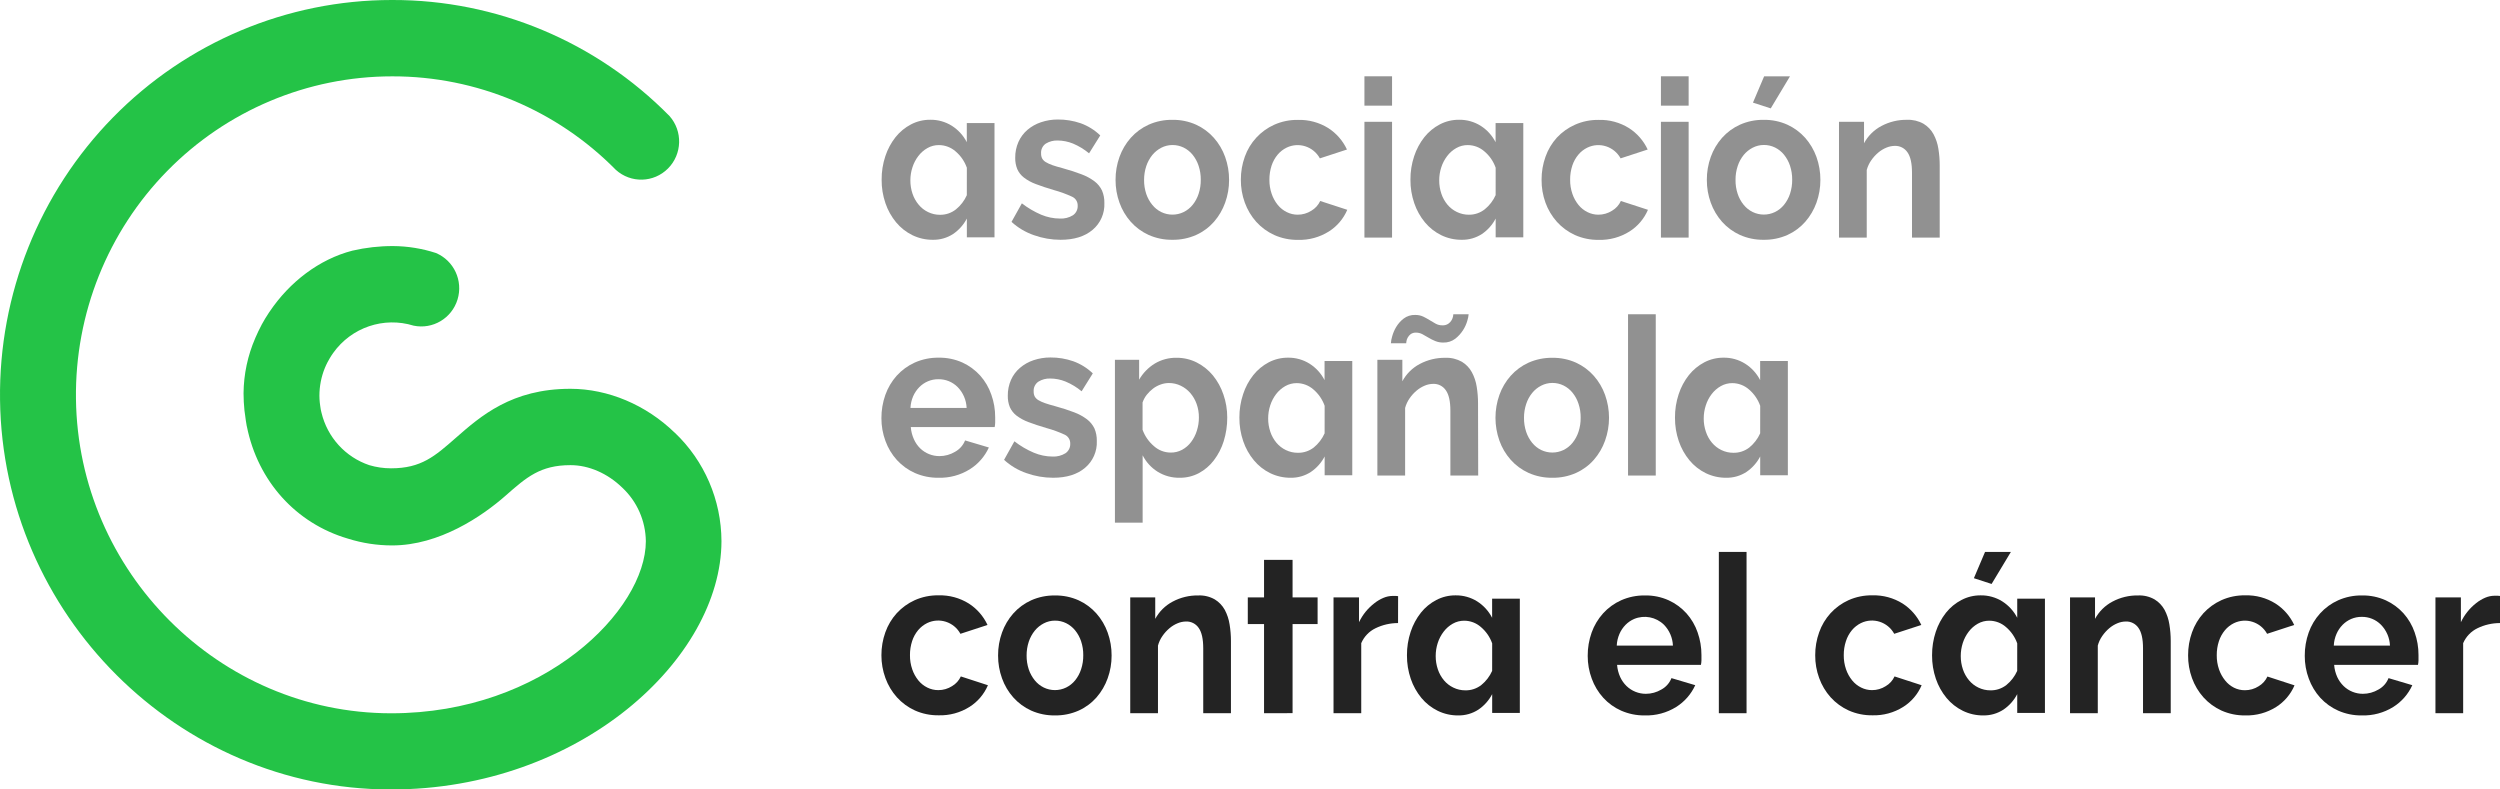 <?xml version="1.0" encoding="UTF-8"?>
<svg width="323px" height="102px" viewBox="0 0 323 102" version="1.1" xmlns="http://www.w3.org/2000/svg" xmlns:xlink="http://www.w3.org/1999/xlink">
    <title>208726F0-8566-48DE-BCF8-3220284BA50F</title>
    <g id="Page-1" stroke="none" stroke-width="1" fill="none" fill-rule="evenodd">
        <g id="Aecc-Uikit" transform="translate(-358, -984)" fill-rule="nonzero">
            <g id="CC_Logo_transicion_color_pos.rgb-Copy-3" transform="translate(358, 984)">
                <polygon id="Path" fill="#232323" points="257.315 75.447 255.026 74.703 256.468 71.308 259.807 71.308"></polygon>
                <path d="M87.17,55.902 C83.467,52.306 78.568,50.24 73.721,50.233 L73.682,50.233 C66.112,50.233 62.102,53.759 58.882,56.579 C56.194,58.941 54.42,60.506 50.528,60.506 L50.507,60.506 C49.56,60.505 48.617,60.368 47.708,60.097 C44.626,59.059 42.293,56.494 41.534,53.311 C41.503,53.18 41.471,53.05 41.443,52.916 C41.415,52.782 41.394,52.609 41.373,52.454 C41.352,52.299 41.331,52.151 41.314,51.999 C41.286,51.71 41.268,51.418 41.268,51.122 C41.269,49.897 41.506,48.684 41.968,47.55 C42.077,47.293 42.189,47.043 42.318,46.796 C42.409,46.62 42.504,46.443 42.605,46.285 C42.742,46.049 42.892,45.823 43.05,45.601 C45.402,42.298 49.587,40.878 53.444,42.076 C55.915,42.588 58.368,41.126 59.113,38.697 C59.857,36.268 58.648,33.668 56.32,32.687 C54.53,32.105 52.662,31.803 50.78,31.792 C49.014,31.786 47.252,31.985 45.531,32.384 C41.209,33.505 37.405,36.453 34.847,40.249 C34.812,40.299 34.777,40.345 34.745,40.394 C34.413,40.895 34.101,41.406 33.814,41.935 L33.772,42.023 C33.492,42.541 33.24,43.08 33.009,43.613 C33.009,43.634 32.992,43.655 32.981,43.68 C32.006,45.927 31.49,48.349 31.466,50.801 C31.468,51.551 31.508,52.3 31.585,53.047 C31.602,53.247 31.641,53.445 31.669,53.646 C31.728,54.111 31.788,54.573 31.875,55.024 L31.896,55.102 C33.321,62.191 38.262,67.628 44.943,69.588 C46.796,70.173 48.727,70.47 50.668,70.469 C56.775,70.469 62.308,66.693 65.335,64.028 C68.023,61.663 69.801,60.097 73.703,60.097 L73.724,60.097 C76.065,60.097 78.498,61.155 80.398,63.006 C82.31,64.794 83.411,67.294 83.443,69.923 C83.443,78.782 70.301,92.157 50.546,92.157 L50.483,92.157 C28.334,92.122 10.09,73.903 9.814,51.538 C9.675,40.535 13.916,29.935 21.59,22.105 C29.264,14.274 39.731,9.866 50.654,9.864 L50.717,9.864 C61.549,9.853 71.937,14.202 79.568,21.946 C81.504,23.699 84.463,23.621 86.305,21.769 C88.148,19.917 88.231,16.936 86.494,14.983 C77.029,5.374 64.141,-0.021 50.703,0 L50.626,0 C37.088,0 24.113,5.464 14.601,15.169 C5.089,24.874 -0.168,38.013 0.004,51.65 C0.354,79.374 22.972,101.961 50.437,102 L50.518,102 C74.928,102 93.189,85.078 93.214,69.919 C93.196,64.607 91.012,59.537 87.173,55.895" id="Path" fill="#24C347"></path>
                <path d="M113.879,84.666 C113.874,83.654 114.046,82.649 114.386,81.697 C114.709,80.785 115.209,79.946 115.856,79.23 C116.512,78.516 117.303,77.943 118.183,77.544 C119.15,77.113 120.199,76.899 121.256,76.917 C122.635,76.877 123.995,77.244 125.169,77.975 C126.22,78.648 127.059,79.609 127.587,80.745 L124.087,81.888 C123.247,80.348 121.358,79.74 119.786,80.502 C119.34,80.722 118.944,81.033 118.624,81.415 C118.279,81.831 118.015,82.31 117.848,82.825 C117.656,83.415 117.561,84.032 117.568,84.652 C117.56,85.273 117.66,85.891 117.862,86.478 C118.038,86.997 118.305,87.48 118.649,87.906 C118.965,88.296 119.362,88.612 119.811,88.833 C120.251,89.053 120.737,89.167 121.228,89.164 C121.857,89.167 122.474,88.988 123.006,88.649 C123.503,88.358 123.899,87.92 124.14,87.394 L127.64,88.533 C127.147,89.688 126.317,90.665 125.26,91.332 C124.067,92.08 122.682,92.458 121.277,92.418 C120.22,92.434 119.172,92.22 118.204,91.79 C117.323,91.389 116.532,90.811 115.881,90.091 C115.232,89.366 114.729,88.523 114.397,87.606 C114.052,86.665 113.876,85.669 113.879,84.666 Z" id="Path" fill="#232323"></path>
                <path d="M136.298,92.432 C135.241,92.448 134.192,92.234 133.225,91.805 C132.346,91.406 131.559,90.827 130.915,90.105 C130.277,89.385 129.783,88.547 129.459,87.638 C129.119,86.696 128.947,85.7 128.952,84.697 C128.945,83.686 129.117,82.68 129.459,81.729 C129.783,80.82 130.277,79.982 130.915,79.261 C131.559,78.538 132.345,77.959 133.225,77.562 C134.192,77.131 135.24,76.917 136.298,76.935 C137.352,76.916 138.397,77.13 139.36,77.562 C140.234,77.961 141.016,78.54 141.656,79.261 C142.294,79.982 142.788,80.82 143.111,81.729 C143.454,82.68 143.625,83.686 143.619,84.697 C143.624,85.7 143.452,86.696 143.111,87.638 C142.789,88.544 142.3,89.381 141.67,90.105 C141.031,90.829 140.248,91.409 139.37,91.805 C138.403,92.234 137.355,92.448 136.298,92.432 Z M132.637,84.676 C132.63,85.293 132.724,85.906 132.917,86.492 C133.091,87.005 133.354,87.482 133.694,87.902 C134.01,88.292 134.407,88.608 134.856,88.829 C135.768,89.271 136.831,89.271 137.743,88.829 C138.192,88.608 138.589,88.292 138.905,87.902 C139.248,87.478 139.51,86.994 139.678,86.474 C139.872,85.885 139.967,85.268 139.958,84.648 C139.965,84.037 139.87,83.43 139.678,82.85 C139.507,82.337 139.245,81.859 138.905,81.44 C138.588,81.051 138.192,80.735 137.743,80.513 C137.293,80.293 136.798,80.181 136.298,80.185 C135.796,80.184 135.301,80.305 134.856,80.537 C134.409,80.768 134.013,81.088 133.694,81.479 C133.352,81.904 133.089,82.388 132.917,82.907 C132.728,83.483 132.633,84.087 132.637,84.694 L132.637,84.676 Z" id="Shape" fill="#232323"></path>
                <path d="M159.038,92.147 L155.458,92.147 L155.458,83.753 C155.458,82.554 155.262,81.679 154.87,81.126 C154.503,80.587 153.888,80.275 153.239,80.298 C152.863,80.302 152.491,80.38 152.144,80.527 C151.763,80.684 151.409,80.901 151.094,81.169 C150.753,81.456 150.452,81.788 150.198,82.156 C149.929,82.535 149.73,82.96 149.61,83.411 L149.61,92.147 L146.027,92.147 L146.027,77.188 L149.257,77.188 L149.257,79.956 C149.772,79.007 150.553,78.234 151.504,77.731 C152.523,77.186 153.664,76.911 154.818,76.931 C155.563,76.898 156.303,77.076 156.953,77.446 C157.489,77.772 157.932,78.234 158.237,78.785 C158.55,79.374 158.762,80.011 158.863,80.671 C158.98,81.379 159.038,82.094 159.038,82.811 L159.038,92.147 Z" id="Path" fill="#232323"></path>
                <polygon id="Path" fill="#232323" points="163.315 92.147 163.315 80.633 161.215 80.633 161.215 77.181 163.315 77.181 163.315 72.334 167 72.334 167 77.188 170.234 77.188 170.234 80.633 167 80.633 167 92.14"></polygon>
                <path d="M180.628,80.499 C179.619,80.499 178.624,80.728 177.716,81.169 C176.891,81.567 176.236,82.252 175.872,83.097 L175.872,92.147 L172.291,92.147 L172.291,77.188 L175.585,77.188 L175.585,80.386 C175.824,79.891 176.12,79.426 176.467,79 C176.793,78.61 177.16,78.255 177.562,77.943 C177.925,77.654 178.325,77.417 178.752,77.238 C179.12,77.082 179.514,77 179.914,76.994 L180.355,76.994 C180.449,76.994 180.542,77.004 180.635,77.023 L180.628,80.499 Z" id="Path" fill="#232323"></path>
                <path d="M188.404,92.432 C187.484,92.442 186.575,92.237 185.748,91.833 C184.94,91.435 184.224,90.871 183.648,90.176 C183.045,89.444 182.578,88.608 182.272,87.708 C181.938,86.73 181.771,85.701 181.779,84.666 C181.771,83.633 181.933,82.606 182.258,81.627 C182.552,80.732 183,79.897 183.581,79.159 C184.124,78.479 184.803,77.92 185.573,77.52 C186.34,77.119 187.193,76.913 188.057,76.92 C189.046,76.905 190.018,77.177 190.857,77.703 C191.673,78.224 192.338,78.954 192.782,79.818 L192.782,77.351 L196.362,77.351 L196.362,92.111 L192.789,92.111 L192.789,89.682 C192.37,90.487 191.759,91.174 191.011,91.681 C190.235,92.186 189.328,92.448 188.404,92.432 Z M192.789,83.125 C192.498,82.302 191.994,81.572 191.329,81.01 C190.734,80.487 189.971,80.198 189.181,80.195 C188.661,80.191 188.15,80.323 187.697,80.58 C187.239,80.839 186.839,81.189 186.521,81.609 C186.186,82.047 185.928,82.539 185.758,83.065 C185.579,83.612 185.49,84.185 185.492,84.761 C185.489,85.348 185.584,85.932 185.772,86.488 C185.946,87.003 186.213,87.481 186.559,87.898 C186.894,88.296 187.309,88.617 187.777,88.84 C188.256,89.073 188.782,89.194 189.314,89.192 C190.062,89.21 190.794,88.967 191.385,88.505 C191.988,88.016 192.468,87.39 192.785,86.679 L192.789,83.125 Z" id="Shape" fill="#232323"></path>
                <path d="M212.506,92.432 C211.459,92.447 210.421,92.238 209.461,91.819 C208.58,91.43 207.789,90.861 207.137,90.148 C206.488,89.43 205.984,88.592 205.654,87.68 C205.305,86.738 205.128,85.741 205.132,84.736 C205.125,83.71 205.297,82.691 205.64,81.726 C205.965,80.814 206.465,79.976 207.109,79.258 C207.763,78.534 208.559,77.955 209.447,77.559 C210.419,77.128 211.472,76.914 212.534,76.931 C213.587,76.912 214.631,77.126 215.593,77.559 C216.464,77.957 217.247,78.531 217.892,79.244 C218.532,79.961 219.022,80.8 219.334,81.711 C219.663,82.646 219.83,83.631 219.827,84.623 C219.827,84.87 219.827,85.11 219.827,85.328 C219.822,85.52 219.799,85.712 219.761,85.9 L208.926,85.9 C208.967,86.443 209.103,86.976 209.328,87.472 C209.53,87.91 209.81,88.307 210.154,88.642 C210.826,89.284 211.717,89.641 212.642,89.64 C213.352,89.64 214.048,89.447 214.658,89.083 C215.248,88.762 215.707,88.241 215.953,87.613 L219.026,88.526 C218.495,89.69 217.635,90.671 216.555,91.346 C215.339,92.098 213.932,92.475 212.506,92.432 L212.506,92.432 Z M216.142,83.411 C216.101,82.397 215.687,81.436 214.98,80.714 C213.958,79.716 212.446,79.423 211.13,79.97 C210.716,80.149 210.34,80.406 210.021,80.728 C209.69,81.067 209.423,81.463 209.234,81.898 C209.026,82.376 208.907,82.889 208.884,83.411 L216.142,83.411 Z" id="Shape" fill="#232323"></path>
                <polygon id="Path" fill="#232323" points="222.074 71.308 225.654 71.308 225.654 92.147 222.074 92.147"></polygon>
                <path d="M234.526,84.666 C234.519,83.654 234.691,82.649 235.033,81.697 C235.354,80.784 235.854,79.945 236.503,79.23 C237.156,78.515 237.947,77.942 238.827,77.544 C239.794,77.113 240.842,76.899 241.899,76.917 C243.279,76.876 244.641,77.244 245.815,77.975 C246.866,78.649 247.705,79.61 248.234,80.745 L244.734,81.888 C243.893,80.348 242.004,79.74 240.433,80.502 C239.987,80.722 239.592,81.033 239.271,81.415 C238.927,81.832 238.664,82.31 238.498,82.825 C238.303,83.414 238.207,84.031 238.214,84.652 C238.207,85.273 238.306,85.891 238.508,86.478 C238.685,86.998 238.953,87.481 239.299,87.906 C239.615,88.296 240.012,88.612 240.461,88.833 C240.896,89.05 241.375,89.164 241.861,89.164 C242.49,89.168 243.107,88.989 243.639,88.649 C244.137,88.359 244.534,87.921 244.776,87.394 L248.276,88.533 C247.785,89.689 246.954,90.666 245.896,91.332 C244.704,92.081 243.32,92.458 241.917,92.418 C240.86,92.434 239.812,92.22 238.844,91.79 C237.962,91.39 237.17,90.811 236.517,90.091 C235.87,89.366 235.367,88.522 235.037,87.606 C234.692,86.665 234.519,85.669 234.526,84.666 L234.526,84.666 Z" id="Path" fill="#232323"></path>
                <path d="M256.248,92.432 C255.328,92.442 254.419,92.237 253.592,91.833 C252.784,91.435 252.068,90.871 251.492,90.176 C250.889,89.444 250.423,88.608 250.116,87.708 C249.782,86.73 249.615,85.701 249.623,84.666 C249.616,83.633 249.778,82.606 250.102,81.627 C250.396,80.732 250.844,79.897 251.425,79.159 C251.969,78.48 252.647,77.921 253.417,77.52 C254.184,77.119 255.037,76.913 255.901,76.92 C256.89,76.905 257.862,77.177 258.701,77.703 C259.518,78.224 260.182,78.954 260.626,79.818 L260.626,77.351 L264.206,77.351 L264.206,92.111 L260.626,92.111 L260.626,89.682 C260.207,90.487 259.596,91.174 258.848,91.681 C258.074,92.186 257.169,92.447 256.248,92.432 Z M260.626,83.125 C260.335,82.302 259.831,81.572 259.167,81.01 C258.571,80.487 257.808,80.198 257.018,80.195 C256.498,80.191 255.987,80.323 255.534,80.58 C255.076,80.839 254.676,81.189 254.358,81.609 C254.023,82.047 253.765,82.539 253.595,83.065 C253.418,83.613 253.328,84.185 253.329,84.761 C253.326,85.348 253.421,85.932 253.609,86.488 C253.783,87.004 254.051,87.482 254.4,87.898 C254.732,88.297 255.147,88.618 255.614,88.84 C256.093,89.073 256.619,89.194 257.151,89.192 C257.899,89.21 258.631,88.967 259.223,88.505 C259.825,88.016 260.305,87.39 260.622,86.679 L260.626,83.125 Z" id="Shape" fill="#232323"></path>
                <path d="M280.458,92.147 L276.878,92.147 L276.878,83.753 C276.878,82.554 276.682,81.679 276.29,81.126 C275.923,80.587 275.308,80.275 274.659,80.298 C274.283,80.302 273.911,80.38 273.564,80.527 C273.184,80.685 272.83,80.902 272.514,81.169 C272.175,81.457 271.875,81.789 271.622,82.156 C271.352,82.535 271.153,82.96 271.034,83.411 L271.034,92.147 L267.447,92.147 L267.447,77.188 L270.677,77.188 L270.677,79.956 C271.192,79.007 271.973,78.234 272.924,77.731 C273.943,77.186 275.084,76.911 276.238,76.931 C276.983,76.898 277.723,77.076 278.373,77.446 C278.909,77.772 279.352,78.234 279.657,78.785 C279.97,79.374 280.182,80.011 280.283,80.671 C280.4,81.379 280.458,82.094 280.458,82.811 L280.458,92.147 Z" id="Path" fill="#232323"></path>
                <path d="M282.702,84.666 C282.697,83.654 282.869,82.649 283.209,81.697 C283.532,80.785 284.032,79.946 284.679,79.23 C285.334,78.516 286.126,77.943 287.006,77.544 C287.973,77.113 289.022,76.899 290.079,76.917 C291.458,76.877 292.818,77.244 293.991,77.975 C295.043,78.648 295.882,79.609 296.41,80.745 L292.91,81.888 C292.067,80.36 290.188,79.757 288.623,80.513 C288.177,80.732 287.781,81.043 287.461,81.426 C287.116,81.842 286.852,82.321 286.684,82.836 C286.492,83.425 286.398,84.042 286.404,84.662 C286.397,85.283 286.496,85.901 286.698,86.488 C286.875,87.007 287.142,87.491 287.486,87.916 C287.794,88.305 288.182,88.622 288.623,88.847 C289.063,89.067 289.549,89.181 290.04,89.178 C290.67,89.181 291.287,89.003 291.818,88.663 C292.315,88.372 292.711,87.934 292.952,87.408 L296.452,88.547 C295.96,89.702 295.129,90.679 294.072,91.346 C292.879,92.094 291.494,92.472 290.089,92.432 C289.032,92.448 287.984,92.234 287.017,91.805 C286.135,91.404 285.344,90.825 284.693,90.105 C284.046,89.379 283.542,88.536 283.209,87.62 C282.866,86.674 282.694,85.673 282.702,84.666 L282.702,84.666 Z" id="Path" fill="#232323"></path>
                <path d="M305.148,92.432 C304.102,92.448 303.064,92.239 302.104,91.819 C301.222,91.429 300.43,90.86 299.776,90.148 C299.129,89.429 298.626,88.591 298.296,87.68 C297.946,86.739 297.769,85.741 297.775,84.736 C297.767,83.71 297.939,82.691 298.282,81.726 C298.605,80.813 299.105,79.974 299.752,79.258 C300.406,78.534 301.202,77.955 302.09,77.559 C303.062,77.128 304.115,76.914 305.176,76.931 C306.229,76.913 307.273,77.127 308.235,77.559 C309.107,77.957 309.889,78.531 310.534,79.244 C311.173,79.961 311.663,80.8 311.976,81.711 C312.305,82.646 312.472,83.631 312.47,84.623 C312.47,84.87 312.47,85.11 312.47,85.328 C312.466,85.521 312.444,85.712 312.403,85.9 L301.572,85.9 C301.612,86.443 301.747,86.975 301.971,87.472 C302.174,87.91 302.455,88.307 302.8,88.642 C303.131,88.962 303.521,89.213 303.948,89.383 C304.373,89.554 304.827,89.641 305.285,89.64 C305.995,89.64 306.693,89.448 307.304,89.083 C307.893,88.761 308.352,88.241 308.599,87.613 L311.672,88.526 C311.14,89.689 310.281,90.67 309.201,91.346 C307.984,92.099 306.575,92.476 305.148,92.432 L305.148,92.432 Z M308.784,83.411 C308.742,82.397 308.327,81.436 307.619,80.714 C306.958,80.047 306.056,79.68 305.12,79.698 C304.658,79.695 304.199,79.788 303.773,79.97 C303.359,80.149 302.982,80.406 302.664,80.728 C302.332,81.066 302.065,81.463 301.876,81.898 C301.668,82.376 301.55,82.889 301.526,83.411 L308.784,83.411 Z" id="Shape" fill="#232323"></path>
                <path d="M323,80.499 C321.991,80.499 320.994,80.728 320.085,81.169 C319.26,81.567 318.605,82.252 318.24,83.097 L318.24,92.147 L314.66,92.147 L314.66,77.188 L317.947,77.188 L317.947,80.386 C318.408,79.419 319.086,78.575 319.927,77.918 C320.289,77.629 320.688,77.392 321.114,77.213 C321.482,77.058 321.876,76.975 322.276,76.97 L322.717,76.97 C322.812,76.97 322.907,76.98 323,76.998 L323,80.499 Z" id="Path" fill="#232323"></path>
                <path d="M121.256,61.726 C120.208,61.741 119.169,61.532 118.208,61.113 C117.327,60.723 116.536,60.154 115.884,59.442 C115.234,58.725 114.73,57.886 114.4,56.974 C114.052,56.033 113.875,55.037 113.879,54.034 C113.873,53.008 114.045,51.989 114.386,51.023 C114.711,50.106 115.21,49.261 115.856,48.538 C116.512,47.816 117.307,47.237 118.194,46.838 C119.167,46.41 120.219,46.196 121.281,46.211 C122.334,46.194 123.379,46.408 124.343,46.838 C125.214,47.237 125.995,47.811 126.639,48.523 C127.278,49.241 127.768,50.08 128.08,50.991 C128.413,51.925 128.581,52.911 128.577,53.903 C128.577,54.153 128.577,54.39 128.577,54.608 C128.572,54.8 128.55,54.991 128.511,55.179 L117.676,55.179 C117.716,55.722 117.851,56.253 118.075,56.748 C118.271,57.19 118.547,57.591 118.89,57.929 C119.222,58.249 119.612,58.502 120.038,58.673 C120.464,58.843 120.917,58.931 121.375,58.93 C122.085,58.931 122.781,58.738 123.391,58.373 C123.98,58.05 124.439,57.531 124.689,56.903 L127.762,57.816 C127.231,58.981 126.37,59.963 125.288,60.637 C124.078,61.387 122.677,61.765 121.256,61.726 Z M124.889,52.705 C124.848,51.691 124.434,50.73 123.727,50.008 C123.064,49.343 122.163,48.978 121.228,48.996 C120.764,48.991 120.304,49.084 119.877,49.267 C119.463,49.444 119.088,49.7 118.771,50.022 C118.44,50.361 118.172,50.757 117.981,51.192 C117.775,51.671 117.657,52.183 117.631,52.705 L124.889,52.705 Z" id="Shape" fill="#919191"></path>
                <path d="M136.06,61.726 C134.885,61.726 133.719,61.523 132.613,61.127 C131.544,60.761 130.561,60.178 129.725,59.413 L131.062,57.016 C131.828,57.613 132.668,58.108 133.561,58.486 C134.327,58.811 135.148,58.982 135.979,58.987 C136.571,59.019 137.158,58.869 137.662,58.557 C138.064,58.282 138.296,57.818 138.275,57.33 C138.295,56.828 138.01,56.364 137.554,56.159 C136.795,55.808 136.008,55.522 135.202,55.303 C134.296,55.038 133.519,54.781 132.878,54.534 C132.323,54.332 131.801,54.048 131.328,53.692 C130.959,53.406 130.666,53.033 130.474,52.606 C130.286,52.14 130.195,51.639 130.208,51.136 C130.197,50.429 130.338,49.727 130.621,49.08 C130.888,48.481 131.285,47.95 131.783,47.526 C132.298,47.087 132.892,46.751 133.533,46.539 C134.235,46.303 134.97,46.184 135.71,46.186 C136.715,46.178 137.713,46.343 138.663,46.673 C139.605,47.011 140.466,47.546 141.19,48.241 L139.745,50.554 C139.121,50.035 138.424,49.612 137.676,49.299 C137.045,49.041 136.37,48.907 135.689,48.904 C135.153,48.885 134.624,49.025 134.166,49.306 C133.746,49.59 133.51,50.081 133.55,50.589 C133.541,50.817 133.592,51.043 133.697,51.245 C133.813,51.435 133.974,51.593 134.166,51.703 C134.427,51.856 134.703,51.981 134.989,52.077 C135.339,52.2 135.769,52.331 136.284,52.465 C137.246,52.729 138.072,52.997 138.758,53.262 C139.36,53.483 139.926,53.791 140.441,54.175 C140.85,54.488 141.18,54.894 141.404,55.359 C141.618,55.869 141.722,56.42 141.708,56.974 C141.767,58.306 141.204,59.59 140.186,60.443 C139.18,61.298 137.805,61.726 136.06,61.726 Z" id="Path" fill="#919191"></path>
                <path d="M152.438,61.726 C151.421,61.751 150.42,61.478 149.554,60.94 C148.735,60.422 148.07,59.692 147.629,58.825 L147.629,67.532 L144.049,67.532 L144.049,46.482 L147.175,46.482 L147.175,49.052 C147.663,48.206 148.352,47.495 149.18,46.983 C150.035,46.468 151.015,46.206 152.011,46.225 C152.92,46.216 153.817,46.427 154.629,46.838 C155.424,47.242 156.13,47.806 156.701,48.495 C157.299,49.228 157.76,50.064 158.062,50.963 C158.396,51.922 158.564,52.932 158.559,53.949 C158.565,54.984 158.411,56.014 158.104,57.002 C157.827,57.893 157.397,58.728 156.834,59.47 C156.314,60.155 155.654,60.72 154.898,61.127 C154.14,61.528 153.295,61.734 152.438,61.726 L152.438,61.726 Z M151.238,58.472 C151.753,58.482 152.262,58.361 152.718,58.12 C153.172,57.873 153.57,57.531 153.883,57.118 C154.213,56.68 154.465,56.187 154.629,55.662 C154.808,55.11 154.899,54.533 154.898,53.953 C154.905,53.352 154.805,52.755 154.604,52.19 C154.422,51.673 154.145,51.195 153.789,50.78 C153.448,50.385 153.03,50.064 152.56,49.838 C152.081,49.604 151.554,49.484 151.021,49.486 C150.663,49.488 150.308,49.551 149.971,49.673 C149.615,49.796 149.281,49.974 148.98,50.202 C148.677,50.432 148.403,50.7 148.165,50.998 C147.928,51.299 147.743,51.637 147.619,51.999 L147.619,55.525 C147.918,56.347 148.424,57.076 149.089,57.64 C149.68,58.172 150.445,58.468 151.238,58.472 L151.238,58.472 Z" id="Shape" fill="#919191"></path>
                <path d="M166.762,61.726 C165.841,61.735 164.931,61.53 164.102,61.127 C163.294,60.731 162.578,60.166 162.002,59.47 C161.397,58.739 160.93,57.902 160.624,57.002 C160.289,56.025 160.122,54.997 160.13,53.963 C160.122,52.929 160.285,51.901 160.613,50.921 C160.903,50.025 161.35,49.19 161.933,48.453 C162.477,47.773 163.155,47.214 163.924,46.81 C164.692,46.411 165.544,46.205 166.409,46.211 C167.397,46.196 168.37,46.469 169.208,46.997 C170.026,47.516 170.69,48.247 171.133,49.112 L171.133,46.644 L174.713,46.644 L174.713,61.402 L171.144,61.402 L171.144,58.976 C170.725,59.781 170.114,60.468 169.366,60.975 C168.591,61.48 167.685,61.742 166.762,61.726 L166.762,61.726 Z M171.144,52.43 C170.854,51.607 170.351,50.876 169.688,50.314 C169.091,49.792 168.327,49.502 167.535,49.5 C167.016,49.497 166.504,49.63 166.052,49.888 C165.596,50.148 165.197,50.497 164.876,50.914 C164.542,51.352 164.286,51.844 164.116,52.37 C163.936,52.918 163.845,53.492 163.847,54.069 C163.843,54.657 163.939,55.241 164.13,55.796 C164.302,56.312 164.57,56.79 164.918,57.206 C165.252,57.603 165.666,57.924 166.132,58.148 C166.611,58.381 167.136,58.502 167.668,58.5 C168.416,58.518 169.148,58.276 169.74,57.816 C170.342,57.325 170.822,56.698 171.14,55.987 L171.144,52.43 Z" id="Shape" fill="#919191"></path>
                <path d="M190.983,61.44 L187.389,61.44 L187.389,53.047 C187.389,51.848 187.193,50.974 186.801,50.424 C186.435,49.884 185.819,49.571 185.17,49.595 C184.794,49.599 184.421,49.676 184.075,49.824 C183.694,49.983 183.34,50.199 183.025,50.466 C182.684,50.752 182.383,51.083 182.129,51.45 C181.863,51.831 181.664,52.255 181.541,52.705 L181.541,61.44 L177.957,61.44 L177.957,46.482 L181.184,46.482 L181.184,49.257 C181.697,48.307 182.477,47.531 183.427,47.029 C184.448,46.486 185.588,46.211 186.741,46.228 C187.488,46.198 188.228,46.376 188.88,46.743 C189.417,47.069 189.859,47.532 190.161,48.086 C190.477,48.672 190.69,49.309 190.791,49.969 C190.906,50.676 190.963,51.392 190.962,52.109 L190.983,61.44 Z M186.468,44.258 C186.109,44.264 185.751,44.195 185.419,44.057 C185.117,43.932 184.824,43.785 184.544,43.616 C184.285,43.457 184.026,43.309 183.77,43.175 C183.519,43.043 183.239,42.974 182.955,42.974 C182.706,42.962 182.46,43.032 182.255,43.175 C182.096,43.298 181.965,43.453 181.87,43.63 C181.788,43.776 181.733,43.937 181.709,44.103 C181.691,44.244 181.681,44.325 181.681,44.346 L179.704,44.346 C179.724,44.05 179.778,43.758 179.865,43.475 C179.981,43.044 180.157,42.631 180.386,42.248 C180.636,41.828 180.963,41.46 181.349,41.162 C181.775,40.839 182.299,40.673 182.832,40.69 C183.194,40.682 183.553,40.755 183.882,40.905 C184.166,41.044 184.443,41.197 184.712,41.363 C184.971,41.526 185.226,41.677 185.485,41.818 C185.751,41.964 186.05,42.038 186.353,42.033 C186.622,42.048 186.889,41.978 187.116,41.832 C187.29,41.715 187.436,41.559 187.543,41.377 C187.632,41.227 187.696,41.063 187.732,40.891 C187.75,40.797 187.763,40.701 187.77,40.605 L189.748,40.605 C189.722,40.877 189.668,41.145 189.587,41.406 C189.466,41.84 189.282,42.253 189.041,42.633 C188.769,43.064 188.426,43.446 188.026,43.761 C187.575,44.104 187.02,44.28 186.454,44.258 L186.468,44.258 Z" id="Shape" fill="#919191"></path>
                <path d="M200.562,61.726 C199.504,61.743 198.456,61.529 197.489,61.098 C196.609,60.701 195.822,60.122 195.179,59.399 C194.541,58.679 194.046,57.841 193.723,56.931 C193.047,55.021 193.047,52.933 193.723,51.023 C194.047,50.114 194.541,49.276 195.179,48.555 C195.823,47.833 196.61,47.254 197.489,46.856 C198.456,46.427 199.504,46.213 200.562,46.228 C201.615,46.211 202.66,46.425 203.624,46.856 C204.497,47.257 205.279,47.835 205.919,48.555 C206.558,49.276 207.052,50.114 207.375,51.023 C208.057,52.933 208.057,55.022 207.375,56.931 C207.053,57.838 206.564,58.675 205.933,59.399 C205.296,60.124 204.512,60.704 203.634,61.098 C202.667,61.53 201.619,61.744 200.562,61.726 L200.562,61.726 Z M196.901,53.991 C196.893,54.607 196.989,55.22 197.184,55.803 C197.356,56.317 197.618,56.794 197.958,57.214 C198.275,57.603 198.671,57.919 199.12,58.141 C200.033,58.578 201.093,58.578 202.007,58.141 C202.455,57.919 202.852,57.603 203.169,57.214 C203.511,56.789 203.773,56.305 203.942,55.786 C204.136,55.197 204.23,54.58 204.222,53.96 C204.229,53.349 204.135,52.741 203.942,52.162 C203.774,51.642 203.512,51.157 203.169,50.734 C202.852,50.344 202.456,50.026 202.007,49.803 C201.556,49.584 201.062,49.472 200.562,49.475 C200.06,49.475 199.565,49.596 199.12,49.828 C198.671,50.056 198.275,50.377 197.958,50.769 C197.614,51.193 197.352,51.677 197.184,52.197 C196.991,52.775 196.895,53.381 196.901,53.991 Z" id="Shape" fill="#919191"></path>
                <polygon id="Path" fill="#919191" points="210.343 40.602 213.923 40.602 213.923 61.44 210.343 61.44"></polygon>
                <path d="M223.036,61.726 C222.116,61.735 221.205,61.53 220.377,61.127 C219.568,60.73 218.852,60.166 218.277,59.47 C217.674,58.738 217.208,57.902 216.901,57.002 C216.567,56.025 216.4,54.997 216.408,53.963 C216.4,52.929 216.562,51.901 216.887,50.921 C217.18,50.026 217.628,49.19 218.21,48.453 C218.755,47.773 219.433,47.214 220.202,46.81 C220.969,46.411 221.822,46.205 222.686,46.211 C223.675,46.196 224.647,46.469 225.486,46.997 C226.304,47.516 226.968,48.247 227.411,49.112 L227.411,46.644 L230.991,46.644 L230.991,61.402 L227.418,61.402 L227.418,58.976 C226.999,59.781 226.388,60.468 225.64,60.975 C224.865,61.48 223.959,61.742 223.036,61.726 L223.036,61.726 Z M227.418,52.43 C227.127,51.607 226.624,50.877 225.962,50.314 C225.365,49.792 224.601,49.502 223.81,49.5 C223.29,49.497 222.778,49.63 222.326,49.888 C221.869,50.147 221.469,50.495 221.15,50.914 C220.815,51.351 220.558,51.844 220.391,52.37 C220.211,52.918 220.12,53.492 220.121,54.069 C220.118,54.657 220.213,55.241 220.405,55.796 C220.577,56.312 220.844,56.79 221.192,57.206 C221.526,57.603 221.94,57.924 222.406,58.148 C222.885,58.381 223.411,58.502 223.943,58.5 C224.691,58.517 225.422,58.276 226.014,57.816 C226.617,57.325 227.096,56.698 227.414,55.987 L227.418,52.43 Z" id="Shape" fill="#919191"></path>
                <path d="M120.535,30.981 C119.615,30.99 118.704,30.785 117.876,30.382 C117.068,29.984 116.352,29.42 115.776,28.725 C115.172,27.993 114.706,27.157 114.4,26.257 C114.065,25.28 113.898,24.252 113.907,23.218 C113.899,22.186 114.061,21.159 114.386,20.179 C114.68,19.285 115.128,18.45 115.709,17.712 C116.253,17.032 116.931,16.474 117.701,16.072 C118.468,15.671 119.321,15.466 120.185,15.473 C121.174,15.457 122.146,15.729 122.985,16.256 C123.801,16.776 124.466,17.506 124.91,18.371 L124.91,15.903 L128.49,15.903 L128.49,30.664 L124.917,30.664 L124.917,28.235 C124.498,29.04 123.887,29.727 123.139,30.234 C122.364,30.738 121.458,30.998 120.535,30.981 L120.535,30.981 Z M124.917,21.674 C124.627,20.851 124.124,20.121 123.461,19.559 C122.864,19.036 122.1,18.747 121.309,18.745 C120.789,18.74 120.278,18.872 119.825,19.129 C119.367,19.388 118.967,19.738 118.649,20.158 C118.314,20.595 118.057,21.088 117.89,21.614 C117.709,22.161 117.618,22.734 117.62,23.31 C117.617,23.897 117.712,24.481 117.9,25.037 C118.074,25.553 118.342,26.031 118.691,26.447 C119.022,26.85 119.437,27.175 119.905,27.399 C120.384,27.633 120.91,27.754 121.442,27.752 C122.192,27.764 122.924,27.515 123.513,27.047 C124.116,26.558 124.596,25.932 124.913,25.221 L124.917,21.674 Z" id="Shape" fill="#919191"></path>
                <path d="M137.022,30.981 C135.847,30.981 134.682,30.778 133.575,30.382 C132.507,30.013 131.525,29.43 130.688,28.668 L132.025,26.271 C132.792,26.866 133.632,27.36 134.523,27.741 C135.29,28.064 136.111,28.233 136.942,28.238 C137.533,28.271 138.119,28.122 138.625,27.812 C139.026,27.537 139.258,27.073 139.237,26.585 C139.258,26.083 138.972,25.619 138.516,25.415 C137.758,25.064 136.971,24.777 136.165,24.558 C135.258,24.29 134.481,24.033 133.841,23.786 C133.285,23.585 132.762,23.301 132.291,22.943 C131.922,22.659 131.628,22.287 131.437,21.861 C131.247,21.395 131.155,20.894 131.167,20.391 C131.156,19.683 131.299,18.982 131.584,18.336 C131.852,17.736 132.249,17.204 132.745,16.777 C133.261,16.34 133.855,16.007 134.495,15.794 C135.197,15.556 135.932,15.437 136.672,15.441 C137.677,15.434 138.675,15.597 139.626,15.924 C140.568,16.264 141.429,16.8 142.153,17.497 L140.707,19.809 C140.082,19.291 139.385,18.867 138.639,18.551 C138.006,18.293 137.33,18.158 136.648,18.152 C136.111,18.134 135.582,18.272 135.122,18.551 C134.701,18.836 134.467,19.328 134.509,19.837 C134.501,20.065 134.551,20.291 134.656,20.493 C134.771,20.682 134.931,20.838 135.122,20.948 C135.389,21.106 135.672,21.236 135.965,21.336 C136.315,21.459 136.746,21.586 137.26,21.72 C138.222,21.988 139.048,22.252 139.734,22.52 C140.336,22.741 140.903,23.049 141.418,23.433 C141.828,23.745 142.158,24.151 142.38,24.618 C142.595,25.127 142.699,25.676 142.684,26.229 C142.744,27.562 142.181,28.845 141.162,29.698 C140.147,30.556 138.767,30.983 137.022,30.981 Z" id="Path" fill="#919191"></path>
                <path d="M151.476,30.981 C150.418,30.997 149.37,30.783 148.403,30.354 C147.524,29.955 146.737,29.376 146.093,28.654 C145.455,27.934 144.961,27.096 144.637,26.187 C144.297,25.245 144.125,24.249 144.13,23.246 C144.123,22.235 144.295,21.23 144.637,20.278 C144.961,19.369 145.455,18.531 146.093,17.81 C146.736,17.087 147.523,16.508 148.403,16.111 C149.37,15.68 150.418,15.466 151.476,15.484 C152.53,15.465 153.575,15.679 154.538,16.111 C155.412,16.51 156.194,17.089 156.834,17.81 C157.472,18.531 157.966,19.369 158.289,20.278 C158.631,21.23 158.803,22.235 158.797,23.246 C158.802,24.249 158.63,25.245 158.289,26.187 C157.967,27.093 157.478,27.93 156.848,28.654 C156.209,29.378 155.426,29.958 154.548,30.354 C153.581,30.783 152.533,30.997 151.476,30.981 L151.476,30.981 Z M147.815,23.243 C147.807,23.858 147.902,24.471 148.095,25.055 C148.268,25.568 148.531,26.046 148.872,26.465 C149.188,26.858 149.586,27.177 150.037,27.399 C150.95,27.841 152.012,27.841 152.924,27.399 C153.374,27.179 153.77,26.862 154.086,26.472 C154.43,26.049 154.692,25.564 154.86,25.044 C155.054,24.456 155.148,23.838 155.14,23.218 C155.146,22.607 155.052,22 154.86,21.42 C154.691,20.901 154.429,20.417 154.086,19.993 C153.769,19.603 153.373,19.287 152.924,19.065 C152.474,18.846 151.979,18.734 151.479,18.737 C150.977,18.737 150.483,18.858 150.037,19.09 C149.59,19.321 149.195,19.641 148.875,20.031 C148.534,20.457 148.271,20.94 148.098,21.459 C147.909,22.034 147.813,22.637 147.815,23.243 L147.815,23.243 Z" id="Shape" fill="#919191"></path>
                <path d="M160.319,23.215 C160.314,22.203 160.487,21.198 160.83,20.246 C161.483,18.407 162.854,16.916 164.624,16.118 C165.591,15.687 166.639,15.473 167.696,15.491 C169.076,15.451 170.438,15.818 171.613,16.548 C172.662,17.223 173.499,18.184 174.027,19.319 L170.528,20.461 C169.687,18.922 167.798,18.313 166.227,19.076 C165.78,19.295 165.384,19.606 165.065,19.989 C164.721,20.406 164.457,20.884 164.288,21.399 C164.096,21.988 164.001,22.605 164.008,23.225 C164,23.847 164.1,24.464 164.302,25.051 C164.479,25.57 164.745,26.054 165.089,26.479 C165.407,26.869 165.804,27.186 166.255,27.406 C166.69,27.624 167.169,27.738 167.654,27.738 C168.284,27.741 168.901,27.562 169.432,27.223 C169.929,26.931 170.326,26.493 170.57,25.968 L174.069,27.107 C173.577,28.262 172.747,29.238 171.69,29.906 C170.498,30.654 169.114,31.032 167.71,30.992 C166.653,31.008 165.605,30.794 164.638,30.364 C163.755,29.963 162.963,29.385 162.31,28.665 C161.664,27.939 161.162,27.096 160.83,26.18 C160.483,25.231 160.31,24.226 160.319,23.215 Z" id="Path" fill="#919191"></path>
                <path d="M176.285,13.65 L176.285,9.857 L179.854,9.857 L179.854,13.65 L176.285,13.65 Z M176.285,30.696 L176.285,15.737 L179.854,15.737 L179.854,30.696 L176.285,30.696 Z" id="Shape" fill="#919191"></path>
                <path d="M188.859,30.981 C187.938,30.99 187.028,30.785 186.199,30.382 C185.392,29.984 184.676,29.419 184.099,28.725 C183.496,27.993 183.03,27.157 182.724,26.257 C182.387,25.28 182.22,24.252 182.23,23.218 C182.221,22.185 182.383,21.158 182.71,20.179 C183.004,19.285 183.451,18.45 184.033,17.712 C184.576,17.031 185.254,16.473 186.024,16.072 C186.791,15.671 187.644,15.465 188.509,15.473 C189.497,15.458 190.469,15.73 191.308,16.256 C192.125,16.775 192.788,17.506 193.23,18.371 L193.23,15.903 L196.81,15.903 L196.81,30.664 L193.24,30.664 L193.24,28.235 C192.824,29.04 192.214,29.727 191.466,30.234 C190.689,30.737 189.782,30.997 188.859,30.981 L188.859,30.981 Z M193.24,21.674 C192.953,20.85 192.45,20.119 191.784,19.559 C191.188,19.037 190.426,18.748 189.636,18.745 C189.116,18.74 188.605,18.872 188.152,19.129 C187.694,19.388 187.294,19.738 186.976,20.158 C186.641,20.596 186.383,21.088 186.213,21.614 C186.034,22.161 185.944,22.734 185.947,23.31 C185.944,23.897 186.039,24.481 186.227,25.037 C186.4,25.553 186.667,26.031 187.014,26.447 C187.349,26.845 187.764,27.166 188.232,27.389 C188.711,27.622 189.237,27.743 189.769,27.741 C190.518,27.754 191.249,27.505 191.837,27.036 C192.44,26.547 192.92,25.922 193.237,25.21 L193.24,21.674 Z" id="Shape" fill="#919191"></path>
                <path d="M199.172,23.215 C199.168,22.203 199.339,21.198 199.68,20.246 C200.002,19.334 200.502,18.495 201.149,17.779 C201.807,17.074 202.599,16.509 203.477,16.118 C204.444,15.687 205.492,15.473 206.549,15.491 C207.928,15.45 209.288,15.818 210.462,16.548 C211.513,17.221 212.352,18.183 212.88,19.319 L209.381,20.461 C208.54,18.922 206.651,18.313 205.08,19.076 C204.632,19.294 204.236,19.605 203.918,19.989 C203.572,20.405 203.309,20.884 203.141,21.399 C202.949,21.988 202.854,22.605 202.861,23.225 C202.853,23.847 202.953,24.464 203.155,25.051 C203.332,25.57 203.598,26.054 203.942,26.479 C204.258,26.869 204.655,27.186 205.104,27.406 C205.539,27.624 206.018,27.738 206.504,27.738 C207.133,27.74 207.75,27.562 208.282,27.223 C208.779,26.932 209.175,26.494 209.416,25.968 L212.915,27.107 C212.423,28.262 211.593,29.238 210.536,29.906 C209.343,30.654 207.957,31.031 206.553,30.992 C205.496,31.008 204.448,30.794 203.48,30.364 C202.599,29.963 201.808,29.385 201.156,28.665 C200.509,27.939 200.005,27.096 199.673,26.18 C199.331,25.23 199.161,24.225 199.172,23.215 Z" id="Path" fill="#919191"></path>
                <path d="M214.592,13.65 L214.592,9.857 L218.172,9.857 L218.172,13.65 L214.592,13.65 Z M214.592,30.696 L214.592,15.737 L218.172,15.737 L218.172,30.696 L214.592,30.696 Z" id="Shape" fill="#919191"></path>
                <path d="M227.873,30.981 C226.816,30.997 225.768,30.783 224.8,30.354 C223.92,29.955 223.132,29.376 222.487,28.654 C221.85,27.933 221.356,27.095 221.031,26.187 C220.69,25.245 220.518,24.249 220.524,23.246 C220.517,22.235 220.689,21.23 221.031,20.278 C221.356,19.369 221.85,18.532 222.487,17.81 C223.131,17.087 223.919,16.508 224.8,16.111 C225.767,15.68 226.815,15.466 227.873,15.484 C228.926,15.465 229.97,15.679 230.931,16.111 C231.806,16.511 232.589,17.09 233.231,17.81 C233.867,18.533 234.361,19.37 234.687,20.278 C235.027,21.23 235.199,22.235 235.194,23.246 C235.197,24.249 235.026,25.244 234.687,26.187 C234.363,27.093 233.872,27.93 233.241,28.654 C232.604,29.378 231.821,29.957 230.945,30.354 C229.978,30.783 228.93,30.997 227.873,30.981 L227.873,30.981 Z M224.23,23.243 C224.22,23.859 224.315,24.471 224.51,25.055 C224.68,25.568 224.942,26.046 225.283,26.465 C225.599,26.855 225.996,27.171 226.445,27.392 C227.357,27.834 228.42,27.834 229.332,27.392 C229.781,27.171 230.178,26.855 230.494,26.465 C230.837,26.041 231.1,25.557 231.271,25.037 C231.463,24.448 231.558,23.831 231.551,23.211 C231.556,22.6 231.461,21.993 231.271,21.413 C231.1,20.894 230.836,20.41 230.494,19.985 C230.177,19.596 229.781,19.28 229.332,19.058 C228.883,18.839 228.389,18.727 227.89,18.73 C227.387,18.73 226.892,18.851 226.445,19.083 C225.998,19.314 225.603,19.634 225.283,20.024 C224.941,20.449 224.679,20.933 224.51,21.452 C224.318,22.029 224.224,22.634 224.23,23.243 L224.23,23.243 Z M228.779,14.003 L226.483,13.259 L227.925,9.864 L231.264,9.864 L228.779,14.003 Z" id="Shape" fill="#919191"></path>
                <path d="M250.61,30.696 L247.03,30.696 L247.03,22.302 C247.03,21.103 246.834,20.228 246.442,19.675 C246.075,19.136 245.46,18.824 244.811,18.847 C244.435,18.852 244.063,18.93 243.716,19.076 C243.335,19.234 242.981,19.451 242.666,19.718 C242.326,20.006 242.025,20.338 241.77,20.705 C241.503,21.086 241.304,21.51 241.182,21.96 L241.182,30.696 L237.598,30.696 L237.598,15.737 L240.832,15.737 L240.832,18.505 C241.344,17.556 242.125,16.782 243.075,16.28 C244.095,15.736 245.235,15.461 246.389,15.48 C247.136,15.447 247.876,15.626 248.528,15.995 C249.064,16.32 249.506,16.782 249.809,17.334 C250.124,17.921 250.337,18.558 250.438,19.217 C250.554,19.925 250.611,20.642 250.61,21.36 L250.61,30.696 Z" id="Path" fill="#919191"></path>
            </g>
        </g>
    </g>
</svg>